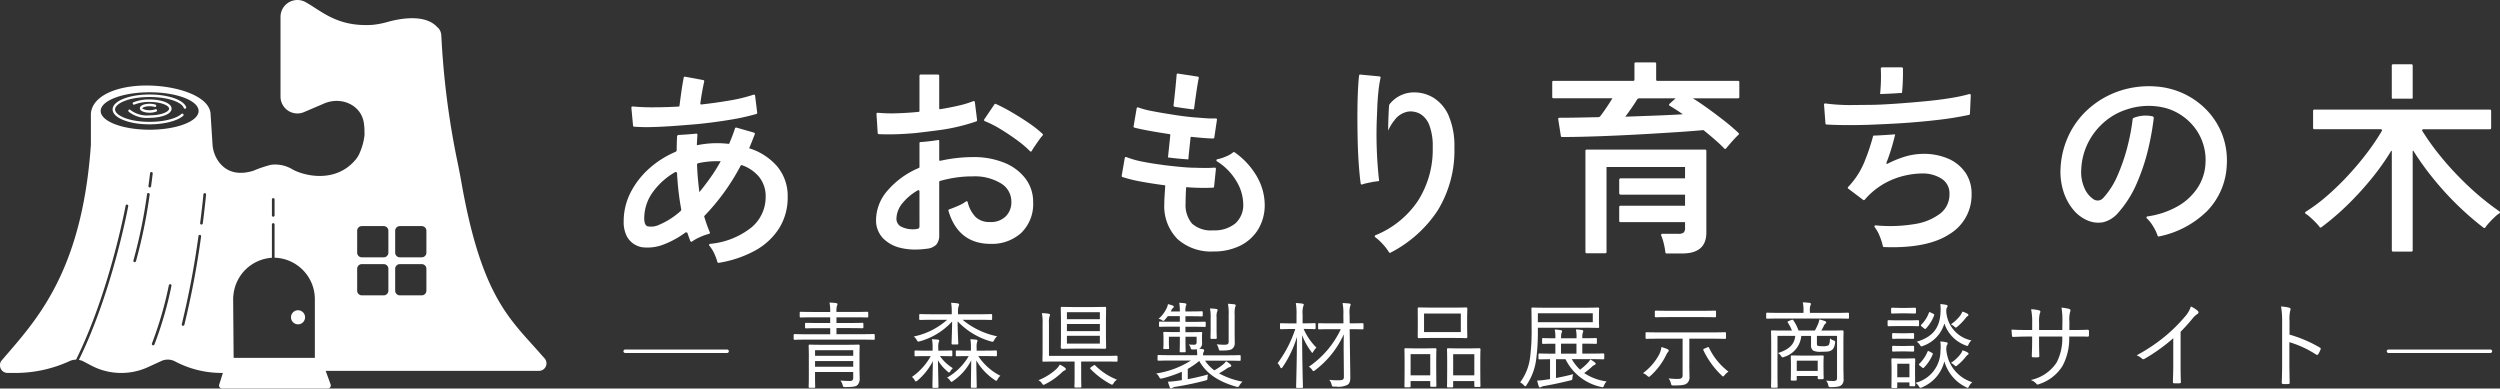 <svg xmlns="http://www.w3.org/2000/svg" width="395.051" height="61.398" viewBox="0 0 395.051 61.398">
  <rect x="0" y="0" width="395.051" height="61.398" fill="#333333" stroke="none"/>
  <g id="グループ_30558" data-name="グループ 30558" transform="translate(-2966.634 154)">
    <g id="グループ_30559" data-name="グループ 30559" transform="translate(3065.153 -144.134)">
      <g id="グループ_30560" data-name="グループ 30560" transform="translate(0 0)">
        <path id="パス_55702" data-name="パス 55702" d="M264.233,29.273c-.9-.606-1.814-1.183-2.731-1.716a25.7,25.7,0,0,0-2.464-1.282.165.165,0,0,0-.211.063l-1.61,2.38a.189.189,0,0,0-.025.16.18.18,0,0,0,.107.117,16.361,16.361,0,0,1,2.483,1.261c.917.556,1.8,1.15,2.643,1.768a16.126,16.126,0,0,1,2.021,1.724.171.171,0,0,0,.124.054l.028,0a.175.175,0,0,0,.128-.1,7.031,7.031,0,0,1,.421-.682q.337-.5.706-1.018a6.928,6.928,0,0,1,.579-.734.186.186,0,0,0,.051-.133.182.182,0,0,0-.056-.131,16.982,16.982,0,0,0-2.2-1.73" transform="translate(-200.202 -19.719)" fill="#fff"/>
        <path id="パス_55703" data-name="パス 55703" d="M308.414,40.638a11.994,11.994,0,0,0-3.563-3.894.185.185,0,0,0-.228.013,4.144,4.144,0,0,1-1.082.631,6.728,6.728,0,0,1-1.42.459.174.174,0,0,0-.141.139.177.177,0,0,0,.077.182,9.271,9.271,0,0,1,3.116,3.194,7.228,7.228,0,0,1,1.046,3.524,3.9,3.9,0,0,1-1.251,3.106,5.193,5.193,0,0,1-3.5,1.09,4.475,4.475,0,0,1-3.338-1.064,4.532,4.532,0,0,1-1.02-3.229c0-.691.027-1.514.081-2.451a.081.081,0,0,1,.085-.075,34.338,34.338,0,0,0,4.174.078.172.172,0,0,0,.162-.158l.291-2.817a.173.173,0,0,0-.05-.141.159.159,0,0,0-.141-.053c-.513.042-1.17.061-1.942.047-.461-.006-.962-.02-1.482-.039v.009c-.249-.007-.521-.022-.8-.041l-.069,0v0c-1.8-.122-4.02-.413-4.02-.413v-.009c-1-.13-1.967-.278-2.875-.456a14.981,14.981,0,0,1-2.783-.766.182.182,0,0,0-.153.007.179.179,0,0,0-.089.125l-.486,2.817a.171.171,0,0,0,.109.2,21.861,21.861,0,0,0,3.013.736c1.162.214,2.4.407,3.691.571a.082.082,0,0,1,.068.085q-.056.83-.1,1.525c-.033.532-.05.987-.05,1.357a7.361,7.361,0,0,0,2.112,5.552,7.909,7.909,0,0,0,5.612,1.943,9.458,9.458,0,0,0,4.258-.909,6.931,6.931,0,0,0,2.857-2.592,7.4,7.4,0,0,0,1.03-3.93,9.023,9.023,0,0,0-1.2-4.345" transform="translate(-208.281 -22.549)" fill="#fff"/>
        <path id="パス_55704" data-name="パス 55704" d="M302.724,28.831a.172.172,0,0,0-.141-.058,14.371,14.371,0,0,1-1.6-.031c-.353-.023-.728-.053-1.116-.088-1.853-.085-4.688-.575-4.688-.575h0c-.91-.141-1.788-.292-2.594-.452a14.315,14.315,0,0,1-2.27-.59.171.171,0,0,0-.152.011.176.176,0,0,0-.087.124l-.485,2.851a.169.169,0,0,0,.12.2c.56.152,1.39.327,2.467.524.985.178,2.033.351,3.121.512a.109.109,0,0,1,.094.117q-.118,1.2-.249,2.416l-.122,1.143c1,.145,2.347.254,3.217.314.036-.378.065-.744.107-1.128q.128-1.182.246-2.34a.111.111,0,0,1,.123-.1c.688.074,1.3.133,1.854.179.65.055,1.191.082,1.61.082a.169.169,0,0,0,.166-.151l.421-2.817a.178.178,0,0,0-.044-.145" transform="translate(-208.979 -19.926)" fill="#fff"/>
        <path id="パス_55705" data-name="パス 55705" d="M301.3,25.36a.181.181,0,0,0,.2-.162c.1-.763.2-1.5.3-2.177.16-1.124.307-2.009.435-2.63a.178.178,0,0,0-.028-.136.17.17,0,0,0-.118-.073L298.94,19.7a.162.162,0,0,0-.137.036.176.176,0,0,0-.066.125c-.044.6-.125,1.493-.243,2.651-.07.692-.155,1.445-.245,2.227a.182.182,0,0,0,.145.2c.869.152,2.027.308,2.9.419" transform="translate(-211.324 -17.94)" fill="#fff"/>
        <path id="パス_55706" data-name="パス 55706" d="M234.235,29.334c.965.044,2.026.044,3.151,0,.886-.036,1.8-.1,2.707-.18.8-.093,2.84-.335,4.009-.5a30.438,30.438,0,0,0,5.55-1.339.183.183,0,0,0,.118-.2l-.354-2.85a.182.182,0,0,0-.084-.134.172.172,0,0,0-.154-.013,16.382,16.382,0,0,1-2.437.73c-.871.2-1.811.381-2.8.543a.136.136,0,0,1-.158-.133V20.1a.184.184,0,0,0-.183-.183H240.84a.176.176,0,0,0-.176.176v5.586a.136.136,0,0,1-.122.134c-1.179.117-2.33.192-3.425.222a23.506,23.506,0,0,1-3.053-.082.2.2,0,0,0-.139.05.187.187,0,0,0-.053.144l.193,3.017a.184.184,0,0,0,.17.171" transform="translate(-193.888 -18.001)" fill="#fff"/>
        <path id="パス_55707" data-name="パス 55707" d="M257.424,40.239a7.882,7.882,0,0,0-3.307-2.522,12.833,12.833,0,0,0-5.092-.919,24.034,24.034,0,0,0-5.091.582.14.14,0,0,1-.173-.139v-3a.138.138,0,0,0-.16-.142c-.719.117-1.721.254-2.824.328a.144.144,0,0,0-.136.142v3.811a.143.143,0,0,1-.086.13,13.3,13.3,0,0,0-4.876,3.484,7.172,7.172,0,0,0-1.9,4.681,4.1,4.1,0,0,0,1.081,2.928,5.674,5.674,0,0,0,2.871,1.559,9.689,9.689,0,0,0,2.24.247,13.392,13.392,0,0,0,1.8-.128,2.473,2.473,0,0,0,1.521-.641,2.233,2.233,0,0,0,.468-1.552V40.731a.167.167,0,0,1,.12-.161,19.916,19.916,0,0,1,2.322-.51,18.137,18.137,0,0,1,2.823-.215,7.954,7.954,0,0,1,4.524,1.127,3.327,3.327,0,0,1,1.611,2.882,3.107,3.107,0,0,1-.925,2.346,3.317,3.317,0,0,1-2.474.857,3.129,3.129,0,0,1-2.232-.774,5.053,5.053,0,0,1-1.269-2.379.18.18,0,0,0-.114-.123.169.169,0,0,0-.162.028,5.862,5.862,0,0,1-1.264.7c-.587.255-1.055.44-1.39.55a.176.176,0,0,0-.112.219c1.007,3.426,3.208,5.186,6.542,5.232h.114a6.889,6.889,0,0,0,4.817-1.706,6.349,6.349,0,0,0,1.912-4.914,6.04,6.04,0,0,0-1.179-3.648m-16.783,7.437c0,.147-.023.335-.128.39a1.8,1.8,0,0,1-.67.131,4.044,4.044,0,0,1-2.2-.466A1.41,1.41,0,0,1,237,46.51,4.041,4.041,0,0,1,238.02,44a8.554,8.554,0,0,1,2.366-1.953.17.17,0,0,1,.254.144Z" transform="translate(-193.864 -21.84)" fill="#fff"/>
        <path id="パス_55708" data-name="パス 55708" d="M181.169,28.276a28.681,28.681,0,0,0,3.077.052c.941-.026,1.948-.079,2.982-.149.693-.05,2.884-.211,4.19-.335,1.687-.174,3.332-.392,4.892-.654a35.365,35.365,0,0,0,4.2-.925.177.177,0,0,0,.123-.195l-.335-2.7a.183.183,0,0,0-.085-.133.179.179,0,0,0-.156-.017,24.8,24.8,0,0,1-3.84.927c-1.42.244-2.906.454-4.422.623a.14.14,0,0,1-.152-.156c.074-.559.157-1.1.248-1.624.111-.642.235-1.268.367-1.86a.181.181,0,0,0-.145-.219l-2.881-.534a.181.181,0,0,0-.212.144c-.134.692-.258,1.442-.37,2.228q-.152,1.067-.3,2.228a.139.139,0,0,1-.128.12c-1.39.078-2.733.117-3.994.117a32.754,32.754,0,0,1-3.28-.133.2.2,0,0,0-.147.052.184.184,0,0,0-.053.147l.268,2.836a.174.174,0,0,0,.158.163" transform="translate(-179.498 -18.124)" fill="#fff"/>
        <path id="パス_55709" data-name="パス 55709" d="M203.286,37.473a9.593,9.593,0,0,0-4.376-2.8c.151-.344.292-.688.424-1.024l.469-1.2a.183.183,0,0,0-.007-.147.187.187,0,0,0-.113-.095l-2.779-.8a.185.185,0,0,0-.225.12,26.324,26.324,0,0,1-.942,2.46c-.291-.036-.594-.063-.9-.083a15.1,15.1,0,0,0-2.762.068c-.482.057-.962.132-1.428.223.02-.564.058-1.116.09-1.671a.148.148,0,0,0-.16-.161c-.74.073-1.765.159-2.895.211l-.155.149c-.039.726-.061,1.475-.066,2.228a.321.321,0,0,1-.2.295,15.016,15.016,0,0,0-4.045,2.541,13.108,13.108,0,0,0-3.021,3.842,9.984,9.984,0,0,0-1.109,4.6,4.941,4.941,0,0,0,.438,2.235,3.327,3.327,0,0,0,1.118,1.305,3.441,3.441,0,0,0,1.345.545,7,7,0,0,0,3.473-.459,14.3,14.3,0,0,0,3.439-1.91l.247.074c.144.435.3.876.468,1.312a.178.178,0,0,0,.121.109.187.187,0,0,0,.16-.031,6.61,6.61,0,0,1,1.253-.7,7.7,7.7,0,0,1,1.421-.505.182.182,0,0,0,.129-.249c-.177-.419-.346-.853-.5-1.291-.134-.382-.26-.775-.378-1.171a.149.149,0,0,1,.036-.147,34.628,34.628,0,0,0,5.719-7.926.16.16,0,0,1,.192-.074,6.146,6.146,0,0,1,2.69,1.817,4.85,4.85,0,0,1,1.064,3.189,6.231,6.231,0,0,1-2.25,4.836,12.288,12.288,0,0,1-6.534,2.592.184.184,0,0,0-.146.117.181.181,0,0,0,.034.183,5.059,5.059,0,0,1,.792,1.273,7.991,7.991,0,0,1,.474,1.288.183.183,0,0,0,.177.138.157.157,0,0,0,.031,0,17.775,17.775,0,0,0,5.785-1.956,10.389,10.389,0,0,0,3.783-3.533,9.134,9.134,0,0,0,1.334-4.9,7.291,7.291,0,0,0-1.719-4.925m-18.717,9.359h0a3.005,3.005,0,0,1-1.656.194c-.384-.088-.577-.523-.577-1.291a7.075,7.075,0,0,1,1.5-4.312,11.238,11.238,0,0,1,3.364-2.961.217.217,0,0,1,.322.176c.048.92.122,1.835.222,2.728.111,1,.257,1.989.435,2.949a.324.324,0,0,1-.111.3,12.16,12.16,0,0,1-3.5,2.212m8.168-7.411c-.568.785-1.134,1.525-1.685,2.2-.087-.676-.163-1.38-.23-2.1-.067-.737-.114-1.492-.14-2.247a.221.221,0,0,1,.169-.222,13.241,13.241,0,0,1,2.92-.319h.469c.059,0,.119,0,.179.005a25.448,25.448,0,0,1-1.682,2.677" transform="translate(-179.05 -21.112)" fill="#fff"/>
        <path id="パス_55710" data-name="パス 55710" d="M341.529,36.746a66.193,66.193,0,0,1-.383-9.294l.111-2.828h0c.042-.707.093-1.4.162-2.037a19.05,19.05,0,0,1,.336-2.164.171.171,0,0,0-.028-.142.18.18,0,0,0-.126-.072l-3.045-.289a.162.162,0,0,0-.192.154c-.087.731-.152,1.676-.2,2.808-.043,1.111-.066,2.351-.066,3.687,0,1.3.018,2.632.049,3.956s.093,2.583.179,3.72c.086,1.163.185,2.139.292,2.9a.177.177,0,0,0,.245.137,4.38,4.38,0,0,1,.712-.2c.345-.076.711-.149,1.1-.225" transform="translate(-222.119 -18.001)" fill="#fff"/>
        <path id="パス_55711" data-name="パス 55711" d="M353.556,27.509a6.341,6.341,0,0,0-2.435-2.889,5.873,5.873,0,0,0-3.4-.828,4.905,4.905,0,0,0-3.542,1.879l-.061.147c-.093,1.366-.137,2.723-.146,4.007a6.938,6.938,0,0,1,.977-1.619,3.375,3.375,0,0,1,2.244-1.4,3.169,3.169,0,0,1,1.9.409,3.533,3.533,0,0,1,1.383,1.748,9.292,9.292,0,0,1,.537,3.516,14.993,14.993,0,0,1-2.384,8.513,14.737,14.737,0,0,1-6.675,5.366.174.174,0,0,0-.035.3,8.066,8.066,0,0,1,1.2,1.1,7.757,7.757,0,0,1,.983,1.287.176.176,0,0,0,.152.087.172.172,0,0,0,.082-.02,19.644,19.644,0,0,0,7.434-6.629,18.065,18.065,0,0,0,2.668-10.006,12.073,12.073,0,0,0-.89-4.973" transform="translate(-223.133 -19.048)" fill="#fff"/>
        <path id="パス_55712" data-name="パス 55712" d="M409.709,20.2h-12.8a.169.169,0,0,1-.169-.169v-2.57a.177.177,0,0,0-.177-.176h-3.076a.177.177,0,0,0-.177.176v2.57a.169.169,0,0,1-.169.169H380.494a.177.177,0,0,0-.177.177v2.4a.177.177,0,0,0,.177.177h9.338c-.28.456-.588.934-.918,1.425s-.672.97-1,1.4a.406.406,0,0,1-.32.159L384.507,26c-1.109.022-2.143.033-3.073.033a.176.176,0,0,0-.134.062.173.173,0,0,0-.039.142l.42,2.688a.173.173,0,0,0,.17.149c1.184,0,2.55-.022,4.058-.065s3.114-.1,4.78-.178c1.608-.073,3.286-.16,4.99-.26q2.479-.147,4.7-.292c1.442-.095,2.733-.2,3.836-.3.643.519,1.255,1.031,1.819,1.522s1.07.969,1.478,1.4a.173.173,0,0,0,.128.055h0a.177.177,0,0,0,.13-.062l.567-.664q.37-.435.788-.886c.27-.29.483-.5.634-.634a.176.176,0,0,0,.007-.26c-.625-.6-1.4-1.266-2.3-1.972s-1.833-1.4-2.775-2.077c-.752-.538-1.476-1.022-2.158-1.444h7.173a.177.177,0,0,0,.176-.177v-2.4a.177.177,0,0,0-.176-.177m-10.872,3.641a.176.176,0,0,0,.028.283c.36.213.761.462,1.191.742.3.192.6.4.9.612-1.184.074-2.559.139-4.093.2q-2.434.091-4.992.182c.309-.417.627-.86.966-1.346.322-.461.617-.912.88-1.345a.442.442,0,0,1,.381-.214h5.73Z" transform="translate(-233.552 -17.289)" fill="#fff"/>
        <path id="パス_55713" data-name="パス 55713" d="M406.444,36.179H387.69a.177.177,0,0,0-.176.176V52.38a.177.177,0,0,0,.176.177h2.979a.177.177,0,0,0,.176-.177V38.929h12.409v1.785H393.089a.239.239,0,0,0-.239.239v2.109a.239.239,0,0,0,.239.24h10.166v1.752H393.032a.182.182,0,0,0-.182.182V47.46a.182.182,0,0,0,.182.182h10.223v.884a1.009,1.009,0,0,1-.215.758,1.324,1.324,0,0,1-.871.2h-2.526a.174.174,0,0,0-.147.08.177.177,0,0,0-.015.167,8,8,0,0,1,.411,1.283,10.335,10.335,0,0,1,.255,1.42.172.172,0,0,0,.176.156h2.527c2.5,0,3.771-1.106,3.771-3.286V36.355a.177.177,0,0,0-.176-.176" transform="translate(-235.502 -22.405)" fill="#fff"/>
        <path id="パス_55714" data-name="パス 55714" d="M451.38,22.57c.9-.027,2.161-.08,3.458-.177.038-.413.072-.821.093-1.212.055-.963.071-1.856.05-2.654a.177.177,0,0,0-.176-.171h-3.143a.178.178,0,0,0-.176.185,26.89,26.89,0,0,1-.015,2.767c-.023.414-.055.837-.091,1.262" transform="translate(-252.799 -17.578)" fill="#fff"/>
        <path id="パス_55715" data-name="パス 55715" d="M462.929,38.884A6.305,6.305,0,0,0,460.2,36.7a9.751,9.751,0,0,0-3.892-.744,10.431,10.431,0,0,0-3.13.511,16.384,16.384,0,0,0-2.533,1.056.121.121,0,0,1-.171-.15c.345-.874.653-1.784.919-2.714q.244-.853.454-1.717a.049.049,0,0,0-.051-.063c-1.044.077-2.284.157-3.373.2a.049.049,0,0,0-.045.037,31.328,31.328,0,0,1-1.253,3.792,12.534,12.534,0,0,1-2.7,4.281.176.176,0,0,0,.018.267l2.365,1.781a.177.177,0,0,0,.229-.015l.168-.2a11.644,11.644,0,0,1,4.369-3.064,12.8,12.8,0,0,1,4.505-.9,5.512,5.512,0,0,1,3.14.844,2.7,2.7,0,0,1,1.218,2.413,3.793,3.793,0,0,1-1.409,3.038,8.846,8.846,0,0,1-4.066,1.695,23.544,23.544,0,0,1-6.188.208.159.159,0,0,0-.171.094.175.175,0,0,0,.02.194,5.514,5.514,0,0,1,.8,1.442,9.624,9.624,0,0,1,.494,1.561.172.172,0,0,0,.167.139q.692.025,1.351.026c3.872,0,6.885-.686,8.969-2.046a7.206,7.206,0,0,0,3.53-6.319,5.933,5.933,0,0,0-1-3.469" transform="translate(-250.902 -21.512)" fill="#fff"/>
        <path id="パス_55716" data-name="パス 55716" d="M443.222,25.878a29.675,29.675,0,0,1-3.8-.257.2.2,0,0,0-.147.045.179.179,0,0,0-.055.144l.227,2.979a.176.176,0,0,0,.165.163c1.87.109,4.1.12,6.6.046.922-.036,2.912-.117,4.764-.225,2.11-.129,4.161-.306,6.094-.534a50.278,50.278,0,0,0,5.071-.813.178.178,0,0,0,.138-.165l.13-2.947a.177.177,0,0,0-.069-.147.171.171,0,0,0-.158-.03,24.932,24.932,0,0,1-2.813.61c-1.148.193-2.44.361-3.842.5-.625.062-1.275.122-1.942.179h0s-4.765.424-7.106.419Z" transform="translate(-249.506 -19.142)" fill="#fff"/>
        <path id="パス_55717" data-name="パス 55717" d="M565.568,23.026V17.865a.177.177,0,0,0-.177-.177h-2.949a.177.177,0,0,0-.177.177v5.161a.1.1,0,0,0,.1.1h3.1a.1.1,0,0,0,.1-.1" transform="translate(-282.833 -17.397)" fill="#fff"/>
        <path id="パス_55718" data-name="パス 55718" d="M574.2,43.6a41.682,41.682,0,0,1-4.853-3.935A48.964,48.964,0,0,1,565,35.036a39.178,39.178,0,0,1-3-4.155.178.178,0,0,1,.155-.269h10.544a.177.177,0,0,0,.176-.176V27.682a.177.177,0,0,0-.176-.176h-8.2v0H553.248v0h-8.332a.177.177,0,0,0-.176.176v2.753a.177.177,0,0,0,.176.176h10.531a.178.178,0,0,1,.157.265,34.217,34.217,0,0,1-2.117,3.178,47.073,47.073,0,0,1-3.083,3.711,43.253,43.253,0,0,1-3.4,3.323,27.339,27.339,0,0,1-3.444,2.574.176.176,0,0,0,0,.3,5.269,5.269,0,0,1,.75.579c.295.262.585.542.865.833a5.515,5.515,0,0,1,.6.7.179.179,0,0,0,.117.076.183.183,0,0,0,.135-.032,40.594,40.594,0,0,0,4.213-3.61,48.921,48.921,0,0,0,3.983-4.4,38.722,38.722,0,0,0,2.845-4.054.06.06,0,0,1,.112.032V49.771a.177.177,0,0,0,.176.177H560.3a.177.177,0,0,0,.177-.177V34.063a.06.06,0,0,1,.111-.034,44.593,44.593,0,0,0,2.8,3.949A48.169,48.169,0,0,0,567.35,42.4a46.39,46.39,0,0,0,4.341,3.788.173.173,0,0,0,.136.034.177.177,0,0,0,.117-.076,7.145,7.145,0,0,1,.6-.742c.277-.311.573-.612.879-.9a4.9,4.9,0,0,1,.763-.609.177.177,0,0,0,.01-.3" transform="translate(-277.743 -20.056)" fill="#fff"/>
        <path id="パス_55719" data-name="パス 55719" d="M516,30.006a11.5,11.5,0,0,0-2.484-3.848,12.3,12.3,0,0,0-3.713-2.6,12.47,12.47,0,0,0-4.468-1.084,14.684,14.684,0,0,0-5.606.737,14.146,14.146,0,0,0-4.657,2.658,13.213,13.213,0,0,0-3.233,4.185,13.707,13.707,0,0,0-1.362,5.317,10.333,10.333,0,0,0,.43,3.624,8.545,8.545,0,0,0,1.521,2.894,5.94,5.94,0,0,0,2.271,1.751,4.323,4.323,0,0,0,2.515.3,4.542,4.542,0,0,0,2.379-1.512,17.077,17.077,0,0,0,2.93-4.646,32.26,32.26,0,0,0,1.939-5.993,42.934,42.934,0,0,0,.741-4.306.252.252,0,0,0-.181-.276,5.1,5.1,0,0,0-3.011.252.244.244,0,0,0-.14.2,32,32,0,0,1-.669,3.7,29.719,29.719,0,0,1-1.689,5.119,12.574,12.574,0,0,1-2.252,3.579,1.2,1.2,0,0,1-.816.446,1.226,1.226,0,0,1-.742-.183h0a4,4,0,0,1-1.454-1.787,6.225,6.225,0,0,1-.5-3.008,10.33,10.33,0,0,1,1.242-4.46,10.653,10.653,0,0,1,2.994-3.441,10.006,10.006,0,0,1,3.039-1.533v0a10.762,10.762,0,0,1,5.043-.409c.079.012.158.025.236.039.168.031.338.068.51.109.058.014.118.024.176.039l.022.005v0a8.374,8.374,0,0,1,1.432.524,8.854,8.854,0,0,1,2.651,1.921,8.378,8.378,0,0,1,2.284,6.315,7.674,7.674,0,0,1-1.188,3.769,9.169,9.169,0,0,1-3.1,2.955,13.457,13.457,0,0,1-4.891,1.661.178.178,0,0,0-.144.125.176.176,0,0,0,.054.182,5.538,5.538,0,0,1,1.018,1.3,6.277,6.277,0,0,1,.677,1.431.177.177,0,0,0,.17.129.181.181,0,0,0,.039,0,14.986,14.986,0,0,0,7.667-4.066,11.038,11.038,0,0,0,3.062-7.239A11.618,11.618,0,0,0,516,30.006" transform="translate(-263.385 -18.687)" fill="#fff"/>
        <path id="パス_55720" data-name="パス 55720" d="M577.556,80.051H561.45a.273.273,0,1,1,0-.547h16.106a.273.273,0,1,1,0,.547" transform="translate(-282.538 -34.14)" fill="#fff"/>
        <path id="パス_55721" data-name="パス 55721" d="M195.415,80.051H179.309a.273.273,0,1,1,0-.547h16.106a.273.273,0,0,1,0,.547" transform="translate(-179.036 -34.14)" fill="#fff"/>
        <path id="パス_55722" data-name="パス 55722" d="M227.23,78.71c0-.055,0-.089,0-.1,0-.133-.039-.169-.184-.169l-.088,0c-.2.007-.739.027-1.907.027h-3.711c-1.155,0-1.7-.02-1.905-.027l-.09,0c-.131,0-.169.038-.169.169,0,.02,0,.056,0,.113.007.195.026.652.026,1.528V83.5c0,.876-.019,1.314-.026,1.5,0,.055,0,.089,0,.109,0,.131.055.154.169.154h.695c.114,0,.168-.023.168-.154,0-.015,0-.048,0-.1-.008-.2-.026-.663-.026-1.543v-.7h6.034v.881c0,.4-.139.54-.526.54-.51,0-.925-.018-1.385-.058l-.108-.01.061.09a2.149,2.149,0,0,1,.288.619c.076.3.114.319.375.319h.058c1.306,0,1.664-.1,1.9-.307a1.391,1.391,0,0,0,.357-1.059c0-.1,0-.268-.009-.476-.008-.331-.02-.784-.02-1.224V80.336c0-.906.018-1.409.026-1.625m-1.014,3.23h-6.034v-.9h6.034Zm-6.034-2.619h6.034v.89h-6.034Z" transform="translate(-189.909 -33.851)" fill="#fff"/>
        <path id="パス_55723" data-name="パス 55723" d="M228.561,74.3l-.09,0c-.2.007-.722.027-1.862.027h-3.925v-.963h2.048c1.194,0,1.743.02,1.95.027l.09,0c.131,0,.169-.038.169-.169V72.7c0-.131-.038-.169-.169-.169l-.09,0c-.208.007-.757.027-1.95.027h-2.048v-.9h2.772c1.2,0,1.765.02,1.979.027l.1,0c.131,0,.169-.038.169-.169v-.561c0-.131-.038-.169-.169-.169l-.1,0c-.214.007-.779.026-1.979.026h-2.772a3,3,0,0,1,.071-.937c.012-.033.025-.061.036-.086a.489.489,0,0,0,.055-.212c0-.077-.1-.152-.219-.168a9.583,9.583,0,0,0-.981-.075l-.068,0,.016.066a6.057,6.057,0,0,1,.1,1.416h-2.58c-1.221,0-1.773-.02-1.982-.028l-.087,0c-.131,0-.168.038-.168.169v.561c0,.131.037.169.168.169l.087,0c.209-.008.761-.028,1.982-.028h2.58v.9h-1.752c-1.173,0-1.737-.02-1.948-.027l-.106,0c-.131,0-.169.038-.169.169v.532c0,.131.038.169.169.169l.106,0c.211-.007.775-.027,1.948-.027H221.7v.963h-3.659c-1.14,0-1.665-.02-1.862-.027l-.09,0c-.131,0-.168.038-.168.169v.562c0,.131.037.168.168.168l.09,0c.2-.007.723-.026,1.862-.026h8.573c1.14,0,1.665.019,1.862.026l.09,0c.131,0,.169-.037.169-.168v-.562c0-.131-.038-.169-.169-.169" transform="translate(-189.025 -31.384)" fill="#fff"/>
        <path id="パス_55724" data-name="パス 55724" d="M247.177,82.378c.093.094.163.148.243.148s.148-.087.221-.217a1.651,1.651,0,0,1,.33-.416l.05-.045-.056-.036a6.657,6.657,0,0,1-1.986-1.872h.1c.984,0,1.439.018,1.611.026l.088,0c.149,0,.155-.055.155-.183v-.562c0-.12-.014-.169-.155-.169l-.088,0c-.172.007-.628.027-1.611.027h-.364v-.392a2.979,2.979,0,0,1,.069-.939l.013-.026a.466.466,0,0,0,.066-.217c0-.082-.081-.148-.208-.169-.263-.028-.529-.044-.876-.059l-.066,0,.015.065a6.123,6.123,0,0,1,.087,1.35v.392h-1c-.965,0-1.407-.019-1.6-.027l-.1,0c-.131,0-.154.055-.154.169v.562c0,.126.022.183.154.183l.1,0c.189-.008.631-.026,1.6-.026h.71A9.87,9.87,0,0,1,241.6,83.2l-.055.039.054.042a1.45,1.45,0,0,1,.371.443c.082.148.134.219.208.219.056,0,.113-.039.217-.113l.023-.017a10.1,10.1,0,0,0,2.44-3.073l-.036,1.975c-.022,1.222-.034,1.96-.034,2.078s.037.169.168.169h.621c.131,0,.169-.038.169-.169,0-.061-.005-.289-.014-.668-.016-.725-.044-1.92-.071-3.525a6.56,6.56,0,0,0,1.52,1.775" transform="translate(-195.965 -33.537)" fill="#fff"/>
        <path id="パス_55725" data-name="パス 55725" d="M242.432,75.278c.144.271.2.268.47.192l.019-.005a10.859,10.859,0,0,0,5.092-3.129c-.012,1.206-.049,2.249-.071,2.882-.01.3-.017.5-.017.583,0,.131.038.169.169.169h.723c.132,0,.17-.038.17-.169,0-.081-.008-.254-.02-.515-.029-.608-.081-1.724-.085-2.976a11.59,11.59,0,0,0,5.287,3.184c.308.082.345.066.489-.217a1.857,1.857,0,0,1,.4-.533l.07-.063-.09-.023a12.5,12.5,0,0,1-5.375-2.591h2.464c1.208,0,1.749.02,1.953.028h.087c.131,0,.168-.037.168-.168v-.607c0-.131-.055-.154-.168-.154l-.087,0c-.2.008-.745.028-1.953.028h-3.186v-.319a3.173,3.173,0,0,1,.087-.917.949.949,0,0,1,.038-.1.486.486,0,0,0,.052-.2c0-.1-.121-.167-.235-.184a8.52,8.52,0,0,0-.967-.088l-.061,0,.009.062a7.957,7.957,0,0,1,.088,1.514v.23H245.02c-1.188,0-1.732-.02-1.937-.027l-.1,0c-.114,0-.169.023-.169.154v.607c0,.131.038.168.169.168l.1,0c.2-.007.749-.026,1.937-.026h2.207a11.353,11.353,0,0,1-5.176,2.62l-.1.026.079.063a1.791,1.791,0,0,1,.4.5" transform="translate(-196.077 -31.401)" fill="#fff"/>
        <path id="パス_55726" data-name="パス 55726" d="M254.09,79.939h1c1.051,0,1.525.019,1.7.026l.086,0c.133,0,.169-.039.169-.183v-.563c0-.131-.038-.168-.169-.168l-.086,0c-.178.007-.653.027-1.7.027h-1.25v-.437a2.7,2.7,0,0,1,.069-.893.614.614,0,0,0,.064-.23.19.19,0,0,0-.179-.169l-.1-.011c-.244-.026-.475-.05-.777-.063l-.062,0,.011.063a7.79,7.79,0,0,1,.073,1.321v.423h-.422c-1.03,0-1.5-.019-1.7-.027l-.1,0c-.131,0-.169.037-.169.168v.563c0,.144.036.183.169.183l.1,0c.2-.007.67-.026,1.7-.026h.074a9.385,9.385,0,0,1-3.353,3.364l-.071.043.071.044a1.341,1.341,0,0,1,.4.4c.092.137.147.214.235.214.06,0,.117-.042.224-.118l.012-.009a8.775,8.775,0,0,0,2.874-3.259c-.017,1.507-.036,2.715-.045,3.436-.007.415-.01.669-.01.726,0,.131.038.169.169.169h.606c.14,0,.154-.049.154-.169,0-.044,0-.206-.009-.468-.014-.651-.042-1.977-.061-3.692a9.243,9.243,0,0,0,2.928,3.1c.242.2.32.124.449-.136a1.53,1.53,0,0,1,.372-.486l.055-.049-.065-.034a9.145,9.145,0,0,1-3.431-3.083" transform="translate(-198.031 -33.537)" fill="#fff"/>
        <path id="パス_55727" data-name="パス 55727" d="M280.986,82.935c-.109-.107-.193-.058-.331.039l-.313.209c-.107.086-.158.137-.162.2a.149.149,0,0,0,.055.112,12.881,12.881,0,0,0,3.143,2.373.577.577,0,0,0,.248.1c.11,0,.181-.09.265-.246a1.649,1.649,0,0,1,.444-.487l.075-.055-.086-.034a10.115,10.115,0,0,1-3.338-2.206" transform="translate(-206.43 -35.053)" fill="#fff"/>
        <path id="パス_55728" data-name="パス 55728" d="M273.81,76.625c0,.048,0,.078,0,.093,0,.169.16.169.228.169l.1,0c.211-.008.705-.026,1.788-.026h2.987c1.089,0,1.558.019,1.734.026l.083,0c.085,0,.243,0,.243-.169,0-.015,0-.045,0-.093-.008-.186-.026-.622-.026-1.5v-3.09c0-.866.018-1.31.026-1.5,0-.05,0-.081,0-.1,0-.143-.048-.168-.183-.168l-.09,0c-.192.007-.7.026-1.787.026h-3.046c-1.082,0-1.576-.018-1.787-.026l-.1,0c-.131,0-.169.038-.169.168,0,.02,0,.057,0,.114.007.19.026.634.026,1.483v3.09c0,.88-.019,1.316-.027,1.5m.971-5.517h5.205v1.111H274.78Zm0,1.863h5.205V74.1H274.78Zm5.205,3.105H274.78V74.833h5.205Z" transform="translate(-204.704 -31.638)" fill="#fff"/>
        <path id="パス_55729" data-name="パス 55729" d="M281.5,78.351l-.087,0c-.2.008-.743.028-1.937.028h-8.641V73.258a3.63,3.63,0,0,1,.071-1.061c.009-.024.018-.048.027-.07a.655.655,0,0,0,.066-.244c0-.085-.085-.149-.221-.169a6.932,6.932,0,0,0-1-.088h-.063l.013.061a7.471,7.471,0,0,1,.1,1.6v3.991c0,.979-.018,1.506-.026,1.73,0,.06,0,.1,0,.117,0,.131.038.169.169.169l.088,0c.207-.008.758-.028,1.951-.028h2.876v2.226c0,1-.019,1.433-.027,1.616,0,.048,0,.08,0,.1,0,.131.038.169.169.169h.754c.131,0,.169-.038.169-.169,0-.015,0-.042,0-.085-.007-.166-.027-.608-.027-1.63V79.265h3.556c1.194,0,1.735.02,1.937.028l.087,0c.131,0,.169-.038.169-.169V78.52c0-.131-.038-.169-.169-.169" transform="translate(-203.596 -32.006)" fill="#fff"/>
        <path id="パス_55730" data-name="パス 55730" d="M272.387,82.794l-.042-.021-.025.041a3.415,3.415,0,0,1-.569.7,9.087,9.087,0,0,1-2.7,1.689l-.1.041.1.052a1.29,1.29,0,0,1,.456.427l.026.038c.093.133.143.206.238.206a.575.575,0,0,0,.244-.093,10.807,10.807,0,0,0,2.645-1.857,1.467,1.467,0,0,1,.393-.3c.12-.035.241-.123.241-.226,0-.055-.028-.144-.167-.248a4.4,4.4,0,0,0-.732-.448" transform="translate(-203.388 -35.025)" fill="#fff"/>
        <path id="パス_55731" data-name="パス 55731" d="M307.61,75.987l.051.088a2.456,2.456,0,0,1,.245.59c.063.292.1.322.421.322,1.082-.015,1.469-.078,1.73-.278a1.1,1.1,0,0,0,.4-.941c0-.161,0-.343-.006-.542,0-.24-.01-.505-.01-.788V71.319a4.23,4.23,0,0,1,.071-1.162c.009-.021.018-.041.026-.06a.555.555,0,0,0,.067-.241c0-.071-.058-.163-.224-.184-.3-.032-.575-.06-.934-.074l-.066,0,.014.064a8.1,8.1,0,0,1,.1,1.689v4.213c0,.38-.155.5-.659.5A9.1,9.1,0,0,1,307.711,76Z" transform="translate(-213.86 -31.456)" fill="#fff"/>
        <path id="パス_55732" data-name="パス 55732" d="M306.248,72.006v1.819c0,.737-.019,1.136-.026,1.306,0,.05,0,.082,0,.1,0,.144.036.184.169.184h.65c.133,0,.169-.04.169-.184,0-.017,0-.049,0-.1-.007-.17-.026-.569-.026-1.306V72.006a2.369,2.369,0,0,1,.082-.89.448.448,0,0,0,.08-.247c0-.1-.08-.163-.219-.184a7.476,7.476,0,0,0-.923-.074l-.066,0,.014.065a6.5,6.5,0,0,1,.1,1.334" transform="translate(-213.459 -31.73)" fill="#fff"/>
        <path id="パス_55733" data-name="パス 55733" d="M304.4,80.539a13.207,13.207,0,0,0,1.21-.743,1.466,1.466,0,0,1,.464-.243l.053-.017c.053-.015.215-.062.215-.2a.256.256,0,0,0-.105-.2,4.007,4.007,0,0,0-.674-.494l-.04-.024-.027.038a2.726,2.726,0,0,1-.451.479,8.645,8.645,0,0,1-1.381.924,6.025,6.025,0,0,1-1.463-1.53h3.544c1.108,0,1.6.019,1.818.027l.1,0c.131,0,.169-.038.169-.168v-.561c0-.131-.039-.169-.169-.169l-.1,0c-.213.008-.709.027-1.818.027h-3.853v-.068a.787.787,0,0,1,.082-.446.46.46,0,0,0,.082-.278c0-.072-.058-.163-.22-.183-.207-.036-.386-.059-.574-.074a1.4,1.4,0,0,0,.138-.088.892.892,0,0,0,.331-.764c0-.114,0-.238-.007-.366s-.007-.286-.007-.432v-.222a4.7,4.7,0,0,1,.023-.494c0-.047.007-.082.007-.112,0-.131-.055-.154-.168-.154l-.107,0c-.2.008-.658.027-1.638.027h-.733v-.86h1.162c1.1,0,1.6.02,1.791.027l.087,0c.131,0,.168-.038.168-.17v-.473c0-.144-.036-.183-.168-.183l-.087,0c-.189.007-.688.026-1.791.026h-1.162v-.889h.865c.968,0,1.408.019,1.6.027l.1,0c.132,0,.17-.038.17-.17v-.473c0-.13-.038-.168-.17-.168l-.1,0c-.189.008-.629.026-1.6.026h-.865v-.008a2.488,2.488,0,0,1,.07-.852.54.54,0,0,0,.078-.257c0-.085-.085-.149-.222-.169-.23-.029-.486-.058-.846-.074l-.064,0,.012.063a6.233,6.233,0,0,1,.087,1.3h-1.434l.1-.193a.9.9,0,0,1,.249-.35.269.269,0,0,0,.126-.19c0-.105-.054-.147-.167-.2a5.112,5.112,0,0,0-.7-.209l-.052-.012-.009.052a2.266,2.266,0,0,1-.263.712,4.8,4.8,0,0,1-1.141,1.493l-.073.069.1.018a.913.913,0,0,1,.393.168.51.51,0,0,0,.266.128c.085,0,.154-.074.26-.2.036-.043.073-.085.108-.126.123-.141.238-.275.339-.418h1.9v.889h-1.221c-1.129,0-1.631-.019-1.821-.027l-.085,0c-.133,0-.168.039-.168.183v.473c0,.133.036.17.168.17l.085,0c.19-.007.693-.027,1.821-.027h1.221v.86h-.7c-.979,0-1.441-.019-1.638-.027l-.106,0c-.114,0-.168.023-.168.154,0,.025,0,.058.005.1.009.117.025.335.025.784v.65c0,.472-.016.669-.025.775,0,.038-.005.063-.005.082,0,.131.038.169.168.169h.591c.131,0,.155-.055.155-.169,0-.02,0-.05-.006-.091-.008-.108-.024-.309-.024-.707v-.984h1.732v.437c0,1.012-.02,1.549-.027,1.75,0,.051,0,.082,0,.1,0,.132.038.17.169.17h.606c.131,0,.168-.038.168-.17,0-.015,0-.047,0-.1-.007-.2-.027-.738-.027-1.75v-.437h1.761v.806c0,.334-.1.452-.378.452a7.08,7.08,0,0,1-.749-.03l-.12-.012.074.094a1.215,1.215,0,0,1,.228.456c.067.23.1.244.345.244a4.227,4.227,0,0,0,.621-.036,5.366,5.366,0,0,1,.068.872v.068h-4.192c-1.116,0-1.627-.02-1.819-.027l-.087,0c-.131,0-.169.038-.169.169v.561c0,.131.038.168.169.168l.087,0c.192-.007.7-.027,1.819-.027h3.2a14.184,14.184,0,0,1-5.383,2.029l-.109.019.086.071a1.3,1.3,0,0,1,.371.456c.144.284.19.331.517.249a19.622,19.622,0,0,0,3.084-1.05v1.326l-.563.082a14.733,14.733,0,0,1-1.577.162l-.065,0,.02.063c.088.277.177.564.281.829a.211.211,0,0,0,.2.168.321.321,0,0,0,.209-.084,1.468,1.468,0,0,1,.567-.182,46.117,46.117,0,0,0,4.631-.977c.311-.078.349-.122.349-.389a1.658,1.658,0,0,1,.057-.474l.026-.087-.087.023c-1.2.316-2.135.531-3.114.712V79.827a11.411,11.411,0,0,0,1.811-1.252c1.1,1.953,2.968,3.251,5.888,4.081.289.063.309.053.483-.231a2.264,2.264,0,0,1,.4-.505l.074-.066-.1-.021a12.365,12.365,0,0,1-3.616-1.294" transform="translate(-210.298 -31.406)" fill="#fff"/>
        <path id="パス_55734" data-name="パス 55734" d="M336.042,72.613l-.087,0c-.189.007-.69.027-1.791.027h-.141l-.015-1.4a4.022,4.022,0,0,1,.071-1.251l.026-.058a.568.568,0,0,0,.067-.242c0-.072-.058-.163-.224-.184l-.1-.009c-.287-.026-.558-.052-.888-.063l-.066,0,.014.065a7.915,7.915,0,0,1,.117,1.779l.014,1.367H331.09c-1.1,0-1.611-.02-1.8-.027l-.089,0c-.13,0-.168.038-.168.169v.635c0,.131.038.168.168.168l.089,0c.192-.007.7-.026,1.8-.026h1.531a14.807,14.807,0,0,1-4.988,5.892l-.065.044.065.042a1.552,1.552,0,0,1,.443.428c.087.131.144.216.235.216.061,0,.118-.043.252-.142a14.6,14.6,0,0,0,4.528-5.671c-.014,1.122-.026,2.179-.012,3.071l.03,3.548c.006.261-.026.4-.112.49-.125.13-.387.155-.8.155a9.323,9.323,0,0,1-1.28-.06l-.118-.014.071.1a1.767,1.767,0,0,1,.3.661c.081.3.1.319.432.319h.311a3.124,3.124,0,0,0,1.775-.292c.332-.238.434-.521.434-1.21,0-.537-.014-1.334-.026-2.107l-.076-5.469h.14c1.1,0,1.6.019,1.791.026l.087,0c.131,0,.169-.038.169-.168v-.635c0-.131-.038-.169-.169-.169" transform="translate(-219.265 -31.412)" fill="#fff"/>
        <path id="パス_55735" data-name="パス 55735" d="M324.685,74.533a10.988,10.988,0,0,0,1.429,2.579l.047.069c.05.074.079.116.128.116s.074-.044.12-.122c.015-.026.033-.058.056-.095a2.6,2.6,0,0,1,.435-.566l.036-.036-.034-.036a9.622,9.622,0,0,1-1.984-2.914H325c.944,0,1.386.02,1.553.027l.088,0c.131,0,.169-.038.169-.169v-.606c0-.131-.038-.169-.169-.169l-.088,0c-.167.007-.61.027-1.553.027h-.245V71.26a3.816,3.816,0,0,1,.085-1.252l.023-.05a.6.6,0,0,0,.07-.265c0-.089-.086-.15-.236-.169a8.431,8.431,0,0,0-.952-.088l-.063,0,.012.063a9.658,9.658,0,0,1,.1,1.794v1.355h-.792c-.938,0-1.369-.019-1.551-.027l-.1,0c-.131,0-.169.038-.169.169v.606c0,.131.038.169.169.169l.1,0c.182-.008.613-.027,1.551-.027h.594a18.8,18.8,0,0,1-2.763,5.359l-.026.034.031.031a2.093,2.093,0,0,1,.373.575c.039.09.095.193.18.193.061,0,.128-.055.2-.169a17.262,17.262,0,0,0,2.271-4.775c-.015,3.377-.09,6.263-.12,7.372-.007.294-.012.475-.012.522,0,.133.039.169.184.169h.71c.144,0,.183-.036.183-.169,0-.047,0-.221-.012-.508-.029-1.127-.105-4.072-.12-7.629" transform="translate(-217.436 -31.412)" fill="#fff"/>
        <path id="パス_55736" data-name="パス 55736" d="M351.17,74.957c0,.054,0,.088,0,.109,0,.12.014.169.154.169l.108,0c.206-.007.751-.027,1.873-.027h3.547c1.155,0,1.69.02,1.892.027l.088,0c.132,0,.17-.038.17-.169,0-.022,0-.056,0-.11-.008-.171-.026-.526-.026-1.235V71.9c0-.7.018-1.059.026-1.232,0-.055,0-.09,0-.112,0-.131-.038-.169-.17-.169l-.088,0c-.2.008-.737.027-1.892.027H353.3c-1.122,0-1.668-.019-1.873-.026l-.108,0c-.14,0-.154.049-.154.169,0,.021,0,.057,0,.112,0,.173.013.534.013,1.233v1.819c0,.71-.009,1.065-.013,1.236m1-3.609h5.811v2.928h-5.811Z" transform="translate(-225.657 -31.671)" fill="#fff"/>
        <path id="パス_55737" data-name="パス 55737" d="M362.8,79.5c0-.044,0-.071,0-.086,0-.144-.036-.184-.169-.184l-.1,0c-.176.007-.589.026-1.479.026h-1.789c-.876,0-1.3-.019-1.475-.026l-.106,0c-.133,0-.168.04-.168.184,0,.014,0,.039,0,.08.007.169.027.62.027,1.723v1.316c0,1.9-.021,2.46-.028,2.644,0,.038,0,.061,0,.076,0,.131.037.168.168.168h.635c.131,0,.169-.037.169-.168v-.837h3.343v.747c0,.144.036.184.168.184h.636c.133,0,.169-.039.169-.184,0-.012,0-.03,0-.061-.007-.176-.028-.711-.028-2.6V81.008c0-.92.019-1.334.027-1.511m-.97,4.017h-3.343V80.171h3.343Z" transform="translate(-227.376 -34.065)" fill="#fff"/>
        <path id="パス_55738" data-name="パス 55738" d="M353.34,79.484c0-.044,0-.072,0-.088,0-.131-.038-.169-.169-.169l-.088,0c-.17.007-.569.026-1.434.026h-1.67c-.837,0-1.243-.019-1.416-.026l-.106,0c-.131,0-.169.038-.169.169,0,.015,0,.04,0,.082.007.17.026.622.026,1.722v1.331c0,1.913-.02,2.461-.026,2.642,0,.032,0,.051,0,.063,0,.131.038.169.169.169h.634c.131,0,.169-.038.169-.169v-.822h3.106v.734c0,.131.038.169.169.169h.636c.131,0,.169-.038.169-.169,0-.015,0-.039,0-.077-.007-.187-.028-.753-.028-2.6V80.993c0-.918.019-1.331.027-1.509m-.971,4.03h-3.106V80.157h3.106Z" transform="translate(-224.878 -34.065)" fill="#fff"/>
        <path id="パス_55739" data-name="パス 55739" d="M384.484,82.047a13.677,13.677,0,0,0,1.189-.968,1.31,1.31,0,0,1,.44-.314.234.234,0,0,0,.183-.2c0-.083-.06-.14-.152-.217a5.038,5.038,0,0,0-.658-.434l-.044-.025-.025.045a2.023,2.023,0,0,1-.391.521,8.461,8.461,0,0,1-1.2,1.049,6.951,6.951,0,0,1-1.306-1.659h2.869c1.213,0,1.78.02,1.994.027l.1,0c.131,0,.169-.038.169-.169v-.591c0-.131-.038-.168-.169-.168l-.1,0c-.214.007-.781.027-1.994.027h-1.207V77.4h.157c1.169,0,1.7.02,1.893.027l.087,0c.133,0,.169-.039.169-.184v-.561c0-.131-.038-.169-.169-.169l-.087,0c-.2.007-.724.027-1.893.027h-.157v-.082a2.455,2.455,0,0,1,.071-.764.766.766,0,0,0,.078-.271c0-.1-.083-.165-.22-.182a6.573,6.573,0,0,0-.878-.09l-.068,0,.016.066a5.237,5.237,0,0,1,.087,1.275v.053h-2.441v-.068a2.654,2.654,0,0,1,.085-.793l.015-.035a.529.529,0,0,0,.063-.208c0-.149-.171-.174-.234-.182a6.048,6.048,0,0,0-.864-.09l-.065,0,.013.063a6.287,6.287,0,0,1,.087,1.276v.039c-1.119,0-1.642-.02-1.84-.027l-.09,0c-.131,0-.169.038-.169.169v.561c0,.144.036.184.169.184l.09,0c.2-.007.721-.026,1.84-.027V78.98h-.466c-1.173,0-1.735-.02-1.948-.027l-.107,0c-.131,0-.154.055-.154.168v.591c0,.114.023.169.154.169l.153,0c.221-.005.685-.015,1.526-.026v3.143l-.756.111a9.024,9.024,0,0,1-1.22.119h-.062l.014.061c.074.313.15.582.238.848.045.12.115.181.21.181a.361.361,0,0,0,.178-.07l.046-.028a1.326,1.326,0,0,1,.466-.139c1.2-.207,2.8-.55,4.1-.875.289-.063.314-.095.327-.428a2.481,2.481,0,0,1,.087-.477l.025-.088-.087.025c-.77.217-1.755.42-2.626.592V79.85h1.5a8.192,8.192,0,0,0,5.62,4.39c.333.083.364.046.489-.268a1.578,1.578,0,0,1,.327-.529l.07-.069-.1-.017a8.5,8.5,0,0,1-3.454-1.31m-1.217-3.066h-2.44V77.4h2.44Z" transform="translate(-232.666 -32.96)" fill="#fff"/>
        <path id="パス_55740" data-name="パス 55740" d="M376.162,73.6h7.414c1.219,0,1.792.02,2.007.028h.092c.131,0,.168-.037.168-.168,0-.019,0-.046,0-.087-.009-.118-.026-.365-.026-.887v-.917c0-.523.017-.769.026-.887,0-.042,0-.069,0-.088,0-.144-.036-.184-.168-.184h-.092c-.216.008-.788.027-2.007.027h-6.164c-1.208,0-1.789-.019-2.007-.027h-.091c-.135,0-.17.038-.17.184q0,.018,0,.1c.007.279.028,1.128.028,2.815a34.242,34.242,0,0,1-.222,4.65,8.268,8.268,0,0,1-1.557,4.026l-.036.049.054.027a2.063,2.063,0,0,1,.55.434c.111.112.162.162.212.162.073,0,.125-.069.206-.214a9.365,9.365,0,0,0,1.531-4.145,33.156,33.156,0,0,0,.252-4.383Zm8.678-.87h-8.678V71.309h8.678Z" transform="translate(-231.667 -31.677)" fill="#fff"/>
        <path id="パス_55741" data-name="パス 55741" d="M402.722,72.125l.088,0c.209-.008.763-.027,2-.027h5.159c1.234,0,1.788.019,2,.027l.087,0c.131,0,.168-.038.168-.168v-.709c0-.133-.037-.17-.168-.17h-.087c-.209.008-.762.028-2,.028h-5.159c-1.232,0-1.786-.02-2-.028h-.088c-.131,0-.169.037-.169.17v.709c0,.13.038.168.169.168" transform="translate(-239.575 -31.858)" fill="#fff"/>
        <path id="パス_55742" data-name="パス 55742" d="M413.964,79.1a.179.179,0,0,0-.093-.112c-.055-.02-.123,0-.225.055l-.385.163c-.175.08-.255.117-.188.275a13.372,13.372,0,0,0,2.863,3.961c.114.114.177.176.242.176.084,0,.134-.064.248-.211a2.585,2.585,0,0,1,.549-.507l.059-.039-.055-.044a10.338,10.338,0,0,1-3.015-3.719" transform="translate(-242.418 -33.999)" fill="#fff"/>
        <path id="パス_55743" data-name="パス 55743" d="M403.882,79.308a8.041,8.041,0,0,0-.924-.327l-.06-.018-.005.062a3.7,3.7,0,0,1-.437,1.281,8.957,8.957,0,0,1-2.395,2.733l-.073.052.082.034a2.245,2.245,0,0,1,.579.375l.036.033c.1.09.161.143.233.143s.125-.048.211-.122l.045-.039a10.889,10.889,0,0,0,2.405-3.148l.033-.066a2.988,2.988,0,0,1,.283-.5l0,0a.408.408,0,0,0,.159-.269.29.29,0,0,0-.177-.225" transform="translate(-238.88 -33.993)" fill="#fff"/>
        <path id="パス_55744" data-name="パス 55744" d="M407.462,80.853V76.78h3.659c1.122,0,1.659.02,1.86.026l.106,0c.131,0,.169-.038.169-.169v-.709c0-.131-.038-.169-.169-.169l-.105,0c-.2.007-.739.026-1.862.026h-8.455c-1.14,0-1.665-.019-1.862-.026l-.09,0c-.13,0-.168.038-.168.169v.709c0,.131.038.169.168.169l.09,0c.2-.007.723-.026,1.862-.026H406.4v5.744c0,.408-.122.614-.792.614a10.953,10.953,0,0,1-1.31-.074l-.112-.012.064.092a2.223,2.223,0,0,1,.3.693c.079.319.1.334.419.334,1.3,0,1.8-.078,2.117-.337a1.242,1.242,0,0,0,.4-1.088c0-.241-.006-.523-.013-.821-.008-.349-.017-.709-.017-1.071" transform="translate(-239.032 -33.126)" fill="#fff"/>
        <path id="パス_55745" data-name="パス 55745" d="M439.624,70.92l-.1,0c-.212.008-.71.027-1.818.027h-4.118v-.29a2.51,2.51,0,0,1,.07-.837c.011-.026.022-.048.032-.07a.46.46,0,0,0,.06-.216c0-.085-.085-.149-.219-.169a8.89,8.89,0,0,0-1-.074l-.068,0,.016.066a5.3,5.3,0,0,1,.1,1.3v.29H428.76c-1.116,0-1.627-.02-1.82-.027l-.087,0c-.131,0-.169.038-.169.169V71.7c0,.131.038.169.169.169l.087,0c.193-.007.7-.027,1.82-.027H437.7c1.108,0,1.606.019,1.818.027l.1,0c.131,0,.154-.055.154-.169v-.606c0-.114-.023-.169-.154-.169" transform="translate(-246.111 -31.374)" fill="#fff"/>
        <path id="パス_55746" data-name="パス 55746" d="M439.189,75.005c0-.063,0-.1,0-.121,0-.131-.038-.169-.169-.169l-.089,0c-.212.008-.772.028-1.98.028h-1.268a7.248,7.248,0,0,0,.411-.769.787.787,0,0,1,.195-.279l.017-.014c.084-.071.149-.125.149-.217,0-.117-.09-.172-.18-.211a6.33,6.33,0,0,0-.849-.253l-.052-.012-.009.052a3.272,3.272,0,0,1-.16.582,9.123,9.123,0,0,1-.543,1.121h-2.581a6.688,6.688,0,0,0-.806-1.6c-.071-.106-.139-.147-.314-.079l-.414.163c-.1.043-.177.085-.193.147a.14.14,0,0,0,.037.12,6.156,6.156,0,0,1,.648,1.251h-1.049c-1.2,0-1.765-.02-1.979-.027l-.107,0c-.13,0-.168.038-.168.169,0,.017,0,.055,0,.114.008.235.027.785.027,1.867v4.79c0,1.1-.019,1.627-.027,1.855,0,.057,0,.093,0,.111,0,.131.055.154.168.154h.71c.114,0,.168-.023.168-.154,0-.014,0-.047,0-.1-.007-.215-.026-.787-.026-1.851V75.586h2.805c-.115,1.3-.931,2.126-2.635,2.679l-.106.035.1.058a1.324,1.324,0,0,1,.4.4c.09.149.176.217.28.217a.53.53,0,0,0,.225-.077,3.8,3.8,0,0,0,2.689-3.307h1.544v1.427a1.017,1.017,0,0,0,.349.9,2.761,2.761,0,0,0,1.342.169c.871,0,1.2-.017,1.517-.213s.5-.529.588-1.162c.032-.252.012-.325-.242-.41a1.251,1.251,0,0,1-.47-.255l-.075-.069-.009.1c-.056.677-.124.917-.286,1.024a2.178,2.178,0,0,1-.95.111c-.5,0-.637-.017-.754-.094-.071-.049-.082-.215-.082-.386V75.586h3.18v6.645c0,.355-.149.481-.569.481s-.68-.014-1.046-.044l-.116-.009.072.091a1.434,1.434,0,0,1,.271.63c.066.276.106.306.421.306,1.079-.015,1.436-.133,1.641-.306a1.134,1.134,0,0,0,.36-1c0-.192-.005-.429-.01-.71-.009-.406-.018-.911-.018-1.507V76.939c0-1.083.017-1.679.026-1.934" transform="translate(-246.396 -32.375)" fill="#fff"/>
        <path id="パス_55747" data-name="パス 55747" d="M437.212,81.067c0-.052.005-.088.005-.109,0-.131-.038-.169-.169-.169l-.088,0c-.17.008-.569.026-1.449.026h-1.774c-.893,0-1.295-.018-1.466-.026l-.087,0c-.131,0-.168.038-.168.169,0,.024,0,.061,0,.114.009.148.026.424.026.935V82.7c0,1.287-.02,1.679-.029,1.827,0,.033,0,.052,0,.066,0,.131.037.168.168.168h.607c.131,0,.168-.037.168-.168v-.556h3.313v.349c0,.131.055.154.169.154h.606c.115,0,.169-.023.169-.154,0-.017,0-.042,0-.082-.007-.147-.027-.537-.027-1.722v-.769c0-.374.016-.618.025-.748m-.939,2.176H432.96V81.614h3.313Z" transform="translate(-247.555 -34.488)" fill="#fff"/>
        <path id="パス_55748" data-name="パス 55748" d="M457.579,81.692c0-.053,0-.087,0-.106,0-.131-.038-.168-.169-.168-.022,0-.055,0-.1,0-.15.008-.462.025-1.122.025H455.2c-.674,0-.989-.018-1.124-.025-.043,0-.07,0-.087,0-.131,0-.169.037-.169.168,0,.022,0,.058,0,.112.009.168.026.517.026,1.189v.887c0,1.462-.02,1.922-.028,2.095,0,.039,0,.061,0,.078,0,.131.055.155.169.155h.591c.114,0,.168-.023.168-.155v-.732h1.924v.451c0,.131.038.168.168.168h.577c.131,0,.169-.037.169-.168,0-.013,0-.033,0-.065-.007-.145-.028-.586-.028-2v-.931c0-.51.017-.823.025-.973m-.91,2.712h-1.923V82.273h1.923Z" transform="translate(-253.459 -34.658)" fill="#fff"/>
        <path id="パス_55749" data-name="パス 55749" d="M461.227,79.837c-.043.016-.062.055-.082.1a5.709,5.709,0,0,1-1.29,1.906.156.156,0,0,0-.063.118c0,.058.052.109.155.194l.31.251c.088.072.149.114.206.114s.09-.028.144-.09a6.633,6.633,0,0,0,1.356-2.057c.058-.159.006-.195-.172-.284l-.325-.176c-.127-.069-.185-.093-.239-.079" transform="translate(-255.078 -34.229)" fill="#fff"/>
        <path id="パス_55750" data-name="パス 55750" d="M453.924,71.365c.017,0,.044,0,.087,0,.137-.008.456-.026,1.156-.026h1.109c.7,0,1.019.019,1.156.026.042,0,.069,0,.085,0,.131,0,.168-.038.168-.17v-.577c0-.131-.037-.168-.168-.168-.017,0-.044,0-.085,0-.136.007-.456.026-1.156.026h-1.109c-.7,0-1.019-.018-1.156-.026-.042,0-.07,0-.087,0-.13,0-.168.038-.168.168V71.2c0,.132.037.17.168.17" transform="translate(-253.443 -31.687)" fill="#fff"/>
        <path id="パス_55751" data-name="パス 55751" d="M468.595,79.691l-.044-.013-.017.044a2.082,2.082,0,0,1-.318.578,5.956,5.956,0,0,1-1.42,1.319l-.074.049.078.039a1.665,1.665,0,0,1,.43.3c.12.12.191.178.273.178.061,0,.121-.043.239-.144a8.2,8.2,0,0,0,1.339-1.354,1.086,1.086,0,0,1,.235-.253l.018-.009c.095-.055.171-.1.171-.211q0-.129-.189-.221a3.134,3.134,0,0,0-.72-.3" transform="translate(-256.955 -34.187)" fill="#fff"/>
        <path id="パス_55752" data-name="パス 55752" d="M456.322,74.076c.855,0,1.232.018,1.393.026l.085,0c.133,0,.169-.039.169-.183V73.3c0-.14-.049-.154-.169-.154l-.085,0c-.161.008-.539.027-1.393.027h-1.67c-.867,0-1.238-.019-1.4-.027l-.083,0c-.12,0-.168.014-.168.154v.621c0,.144.036.183.168.183l.083,0c.157-.007.529-.026,1.4-.026Z" transform="translate(-253.24 -32.418)" fill="#fff"/>
        <path id="パス_55753" data-name="パス 55753" d="M460.372,73.694l.31.252c.092.074.153.115.208.115s.09-.029.142-.09a6.311,6.311,0,0,0,1.267-2.042c.06-.16.006-.2-.173-.286l-.325-.162c-.144-.072-.192-.1-.241-.078s-.058.054-.08.1a5.068,5.068,0,0,1-1.2,1.875.163.163,0,0,0-.063.118c0,.059.053.109.155.194" transform="translate(-255.193 -31.944)" fill="#fff"/>
        <path id="パス_55754" data-name="パス 55754" d="M463.906,78.928c.03-.473.077-.564.136-.636a.32.32,0,0,0,.085-.225c0-.128-.158-.174-.276-.2a6.627,6.627,0,0,0-.82-.105l-.062,0,.007.061a6.212,6.212,0,0,1,.015,1.394,5.208,5.208,0,0,1-3.854,5.055l-.1.034.087.058a1.557,1.557,0,0,1,.444.475c.02.028.036.052.05.074.069.1.114.168.214.168a.774.774,0,0,0,.243-.077,5.975,5.975,0,0,0,3.528-4.107,6.544,6.544,0,0,0,3.433,4.091.568.568,0,0,0,.246.094c.1,0,.135-.074.209-.21l.028-.053a1.876,1.876,0,0,1,.432-.561l.071-.059-.09-.028a5.845,5.845,0,0,1-4.029-5.24" transform="translate(-254.874 -33.668)" fill="#fff"/>
        <path id="パス_55755" data-name="パス 55755" d="M467.232,73.633l.04.035c.1.087.16.14.23.14s.121-.043.2-.114l.035-.03a8.636,8.636,0,0,0,1.325-1.37,1.043,1.043,0,0,1,.236-.252l.011-.006c.1-.057.176-.1.176-.216,0-.085-.062-.159-.189-.22a3.078,3.078,0,0,0-.72-.3l-.042-.012-.018.041a2.905,2.905,0,0,1-.319.58,6.181,6.181,0,0,1-1.407,1.334l-.071.049.077.039a2.118,2.118,0,0,1,.432.3" transform="translate(-256.955 -31.914)" fill="#fff"/>
        <path id="パス_55756" data-name="パス 55756" d="M463.062,71.1c-.159,2.382-1.254,3.721-3.66,4.477l-.105.033.092.058a1.319,1.319,0,0,1,.413.429c.105.165.161.244.264.244a.716.716,0,0,0,.242-.079,5.363,5.363,0,0,0,3.369-3.545,5.553,5.553,0,0,0,3.377,3.472l.042.018a.521.521,0,0,0,.2.06c.109,0,.146-.093.225-.3a1.713,1.713,0,0,1,.37-.5l.066-.06-.083-.026a4.973,4.973,0,0,1-3.9-4.562c.014-.471.06-.561.122-.635a.313.313,0,0,0,.085-.225c0-.127-.158-.174-.28-.2l-.165-.024c-.173-.027-.37-.058-.636-.079l-.063-.005.008.062a7.061,7.061,0,0,1,.015,1.381" transform="translate(-254.944 -31.471)" fill="#fff"/>
        <path id="パス_55757" data-name="パス 55757" d="M457.267,78.7c-.018,0-.044,0-.085,0-.13.008-.4.026-1.024.026h-.887c-.636,0-.909-.018-1.041-.026-.039,0-.064,0-.082,0-.131,0-.169.038-.169.168v.593c0,.131.055.154.169.154l.083,0c.131-.008.4-.026,1.041-.026h.887c.622,0,.895.018,1.024.026l.085,0c.127,0,.184-.022.184-.154v-.593c0-.145-.053-.168-.184-.168" transform="translate(-253.503 -33.922)" fill="#fff"/>
        <path id="パス_55758" data-name="パス 55758" d="M457.45,76.113c0-.133-.04-.17-.184-.17-.018,0-.044,0-.085,0-.13.008-.4.026-1.024.026h-.887c-.636,0-.909-.018-1.041-.026-.039,0-.066,0-.083,0-.131,0-.169.038-.169.17v.576c0,.131.038.169.169.169.018,0,.044,0,.083,0,.131-.008.4-.026,1.041-.026h.887c.622,0,.894.018,1.024.026.04,0,.066,0,.085,0,.144,0,.184-.036.184-.169Z" transform="translate(-253.503 -33.175)" fill="#fff"/>
        <path id="パス_55759" data-name="パス 55759" d="M491.865,73.915h0c-.811.044-1.579.044-2.392.044h-.48l.014-1.31a4.532,4.532,0,0,1,.114-1.561.382.382,0,0,0,.031-.322.3.3,0,0,0-.212-.146,8.836,8.836,0,0,0-1.117-.195l-.069-.008.013.068a12.443,12.443,0,0,1,.132,2.208l-.015,1.266h-3.668V72.8a5.255,5.255,0,0,1,.113-1.458c.065-.139.114-.26.067-.361a.241.241,0,0,0-.172-.123,6.4,6.4,0,0,0-1.208-.179l-.067,0,.015.066a9.879,9.879,0,0,1,.16,2.059V73.96h-.7c-1.032,0-1.778-.017-2.5-.059l-.057,0,0,.056c.014.3.029.632.061.849l.005.032c.023.136.042.237.209.217.467-.022,1.383-.059,2.275-.059h.7v.7c0,.868-.031,1.654-.058,2.35,0,.191.083.228.225.228h0a5.72,5.72,0,0,0,.742,0c.141,0,.228-.036.228-.215-.029-.79-.044-1.572-.044-2.392v-.674h3.667a8.227,8.227,0,0,1-.893,4.107,6.474,6.474,0,0,1-3.933,2.726l-.128.04.121.055a2.033,2.033,0,0,1,.755.551.276.276,0,0,0,.2.106.655.655,0,0,0,.22-.065l.037-.015a6.843,6.843,0,0,0,3.662-2.86,9.187,9.187,0,0,0,1.056-4.646h1.132c.605,0,1.181-.007,1.74.017a.249.249,0,0,0,.194-.039.245.245,0,0,0,.053-.187,4.9,4.9,0,0,0,0-.638c0-.158-.033-.228-.23-.228" transform="translate(-260.516 -31.679)" fill="#fff"/>
        <path id="パス_55760" data-name="パス 55760" d="M515.6,70.2l-.055-.029-.017.06a4.608,4.608,0,0,1-1.011,1.652,24.51,24.51,0,0,1-2.86,2.847,27.171,27.171,0,0,1-4.589,3.112l-.088.048.09.042a2.686,2.686,0,0,1,.726.464.3.3,0,0,0,.4.067,28.31,28.31,0,0,0,4.565-3.272v4.263c0,.855-.031,1.756-.06,2.632,0,.137.034.227.2.227.133.008.282.011.432.011s.3,0,.43-.011a.206.206,0,0,0,.16-.055.222.222,0,0,0,.038-.175c-.03-.946-.044-1.8-.044-2.674V74.172a26.778,26.778,0,0,0,1.835-2.029,3.3,3.3,0,0,1,.812-.77.3.3,0,0,0,.177-.219.316.316,0,0,0-.1-.276A4.447,4.447,0,0,0,515.6,70.2" transform="translate(-267.859 -31.613)" fill="#fff"/>
        <path id="パス_55761" data-name="パス 55761" d="M539.6,74.616V72.511a6.244,6.244,0,0,1,.1-1.625l.005-.015c.049-.149.091-.276.036-.376a.259.259,0,0,0-.177-.119,6.06,6.06,0,0,0-1.24-.193l-.068-.007.014.067a12.558,12.558,0,0,1,.162,2.355v6.578c0,1.1-.022,2.2-.059,3,0,.19.067.257.253.257h0c.119.008.253.011.386.011s.262,0,.371-.011a.268.268,0,0,0,.2-.061.233.233,0,0,0,.038-.183c0-.316-.009-.653-.017-.995-.012-.7-.026-1.415-.026-2.02V75.816a16.365,16.365,0,0,1,4.222,1.956c.165.109.253.056.353-.075a4.866,4.866,0,0,0,.357-.731.213.213,0,0,0-.125-.3,20.752,20.752,0,0,0-4.794-2.049" transform="translate(-276.329 -31.614)" fill="#fff"/>
      </g>
    </g>
    <g id="グループ_30561" data-name="グループ 30561" transform="translate(2966.634 -154)">
      <path id="パス_55697" data-name="パス 55697" d="M36.347,30.317c-3.277,0-5.843-1.035-5.843-2.356S33.07,25.6,36.347,25.6c2.881,0,5.3.82,5.762,1.949a.2.2,0,1,1-.366.148c-.393-.971-2.713-1.7-5.4-1.7-3.259,0-5.448,1.014-5.448,1.962s2.189,1.962,5.448,1.962c2.228,0,4.218-.5,5.07-1.268a.2.2,0,0,1,.264.293c-.921.832-3.014,1.37-5.335,1.37" transform="translate(-12.71 -10.668)" fill="#fff"/>
      <path id="パス_55698" data-name="パス 55698" d="M38.134,29.846a4.618,4.618,0,0,1-3.3-.968.2.2,0,1,1,.31-.244,4.33,4.33,0,0,0,2.988.818c1.818,0,3.085-.558,3.085-1.058s-1.267-1.058-3.085-1.058a6.22,6.22,0,0,0-2.417.424.2.2,0,0,1-.162-.36,6.616,6.616,0,0,1,2.578-.459c1.686,0,3.479.509,3.479,1.453s-1.793,1.452-3.479,1.452" transform="translate(-14.497 -11.225)" fill="#fff"/>
      <path id="パス_55699" data-name="パス 55699" d="M39.424,29.52c-.762,0-1.534-.243-1.534-.708s.772-.709,1.534-.709a3.07,3.07,0,0,1,.942.137.2.2,0,0,1-.125.374,2.674,2.674,0,0,0-.817-.116c-.748,0-1.14.233-1.14.314s.392.314,1.14.314a2.583,2.583,0,0,0,.875-.137.2.2,0,1,1,.141.368,2.938,2.938,0,0,1-1.016.163" transform="translate(-15.787 -11.709)" fill="#fff"/>
      <path id="パス_55700" data-name="パス 55700" d="M86.05,56.624l-.438-.491c-.517-.593-1.034-1.164-1.546-1.734l-.007-.008c-4.225-4.693-8.232-9.046-11.142-25.557q-.346-1.959-.761-3.906A129.329,129.329,0,0,1,69.737,5.6a2.061,2.061,0,0,0-.094-.506h.008c-.005-.01-.012-.019-.017-.029A1.619,1.619,0,0,0,69.11,4.3c-1.863-2.077-5.729-1.443-7.953-.808a13.274,13.274,0,0,1-2.348.44l-.023,0c-5.55.328-7.977-2.21-10.508-3.6a2.664,2.664,0,0,0-3.95,2.333V15.262a2.665,2.665,0,0,0,3.712,2.451l3.022-1.291c2.791-1.3,6.061.148,6.445,3.078.037.285.064.566.081.84l.017.937a9.213,9.213,0,0,1-.73,2.795l0,.007a4.3,4.3,0,0,1-.7,1.172c-3.136,3.709-8,2.577-9.928,1.532a5.255,5.255,0,0,0-3.424-.742,18.607,18.607,0,0,0-2.778.939c-2.915.9-4.569-.187-5.482-1.424a5.272,5.272,0,0,1-.984-2.8l-.295-4.613-.022-.321c-.369-2.718-5.445-4.309-10.1-4.309-4.739,0-8.6,1.647-8.8,4.456l0,4.931-.012.159C12.891,43.445,5.4,50.923.253,56.974A1.02,1.02,0,0,0,0,57.685,1.194,1.194,0,0,0,1.2,58.93H2.7a20.554,20.554,0,0,0,8.337-1.888,2.493,2.493,0,0,1,.98-.211c5.313-10.712,7.81-24.2,7.835-24.337a.21.21,0,1,1,.414.076c-.025.138-2.509,13.553-7.8,24.3a2.478,2.478,0,0,1,.746.251l1.23.65A10.049,10.049,0,0,0,19.14,58.93h.052a10.052,10.052,0,0,0,4.195-.918l2.083-.957a2.465,2.465,0,0,1,2.183.048,15.664,15.664,0,0,0,7.34,1.826h.228l-.554,1.759a.494.494,0,0,0,.5.708H51.723a.494.494,0,0,0,.5-.708l-.759-2.083h33.7a1.19,1.19,0,0,0,.888-1.982M21.484,41.275a.21.21,0,0,1-.2.149.2.2,0,0,1-.061-.009.21.21,0,0,1-.14-.263,79.723,79.723,0,0,0,2.153-10.475.212.212,0,0,1,.239-.177.209.209,0,0,1,.177.239,80.068,80.068,0,0,1-2.167,10.536m2.182-11.653-.028,0a.21.21,0,0,1-.181-.236c.106-.784.191-1.471.257-2.019a.213.213,0,0,1,.234-.184.21.21,0,0,1,.184.234c-.066.55-.152,1.239-.258,2.025a.21.21,0,0,1-.208.183m.722,24.828A.21.21,0,0,1,24,54.3a58.246,58.246,0,0,0,2.682-9.22.21.21,0,0,1,.414.078,58.676,58.676,0,0,1-2.7,9.3m-.75-33.961c-4.273,0-7.737-1.325-7.737-2.959s3.464-2.958,7.737-2.958,7.736,1.324,7.736,2.958-3.464,2.959-7.736,2.959m5.483,30.831a.21.21,0,0,1-.2.159.23.23,0,0,1-.052-.006.21.21,0,0,1-.152-.256,136.431,136.431,0,0,0,2.638-13.929.21.21,0,0,1,.417.058,136.937,136.937,0,0,1-2.647,13.974M32.043,35.3a.21.21,0,0,1-.208.184l-.027,0a.211.211,0,0,1-.181-.236c.351-2.724.517-4.521.519-4.538a.21.21,0,0,1,.419.038c0,.018-.169,1.822-.521,4.554m10.924-3.784a.21.21,0,1,1,.421,0v2.517a.21.21,0,0,1-.421,0Zm6.786,25.036H36.918l-.075-9.181a6.916,6.916,0,0,1,.072-1l.007-.047a6.528,6.528,0,0,1,6.045-5.594V35.472a.21.21,0,1,1,.421,0v5.249a6.558,6.558,0,0,1,6.365,6.651ZM61.371,45.934a.735.735,0,0,1-.735.735H57.173a.735.735,0,0,1-.734-.735V42.47a.735.735,0,0,1,.734-.735h3.464a.735.735,0,0,1,.735.735Zm0-6.008a.735.735,0,0,1-.735.735H57.173a.735.735,0,0,1-.734-.735V36.462a.735.735,0,0,1,.734-.735h3.464a.735.735,0,0,1,.735.735Zm6.008,6.008a.735.735,0,0,1-.735.735H63.18a.735.735,0,0,1-.734-.735V42.47a.735.735,0,0,1,.734-.735h3.464a.735.735,0,0,1,.735.735Zm0-6.008a.735.735,0,0,1-.735.735H63.18a.735.735,0,0,1-.734-.735V36.462a.735.735,0,0,1,.734-.735h3.464a.735.735,0,0,1,.735.735Z" transform="translate(0 0.001)" fill="#fff"/>
      <path id="パス_55701" data-name="パス 55701" d="M81.053,85.157a1.112,1.112,0,1,1-1.112-1.112,1.112,1.112,0,0,1,1.112,1.112" transform="translate(-32.845 -35.018)" fill="#fff"/>
    </g>
  </g>
</svg>
